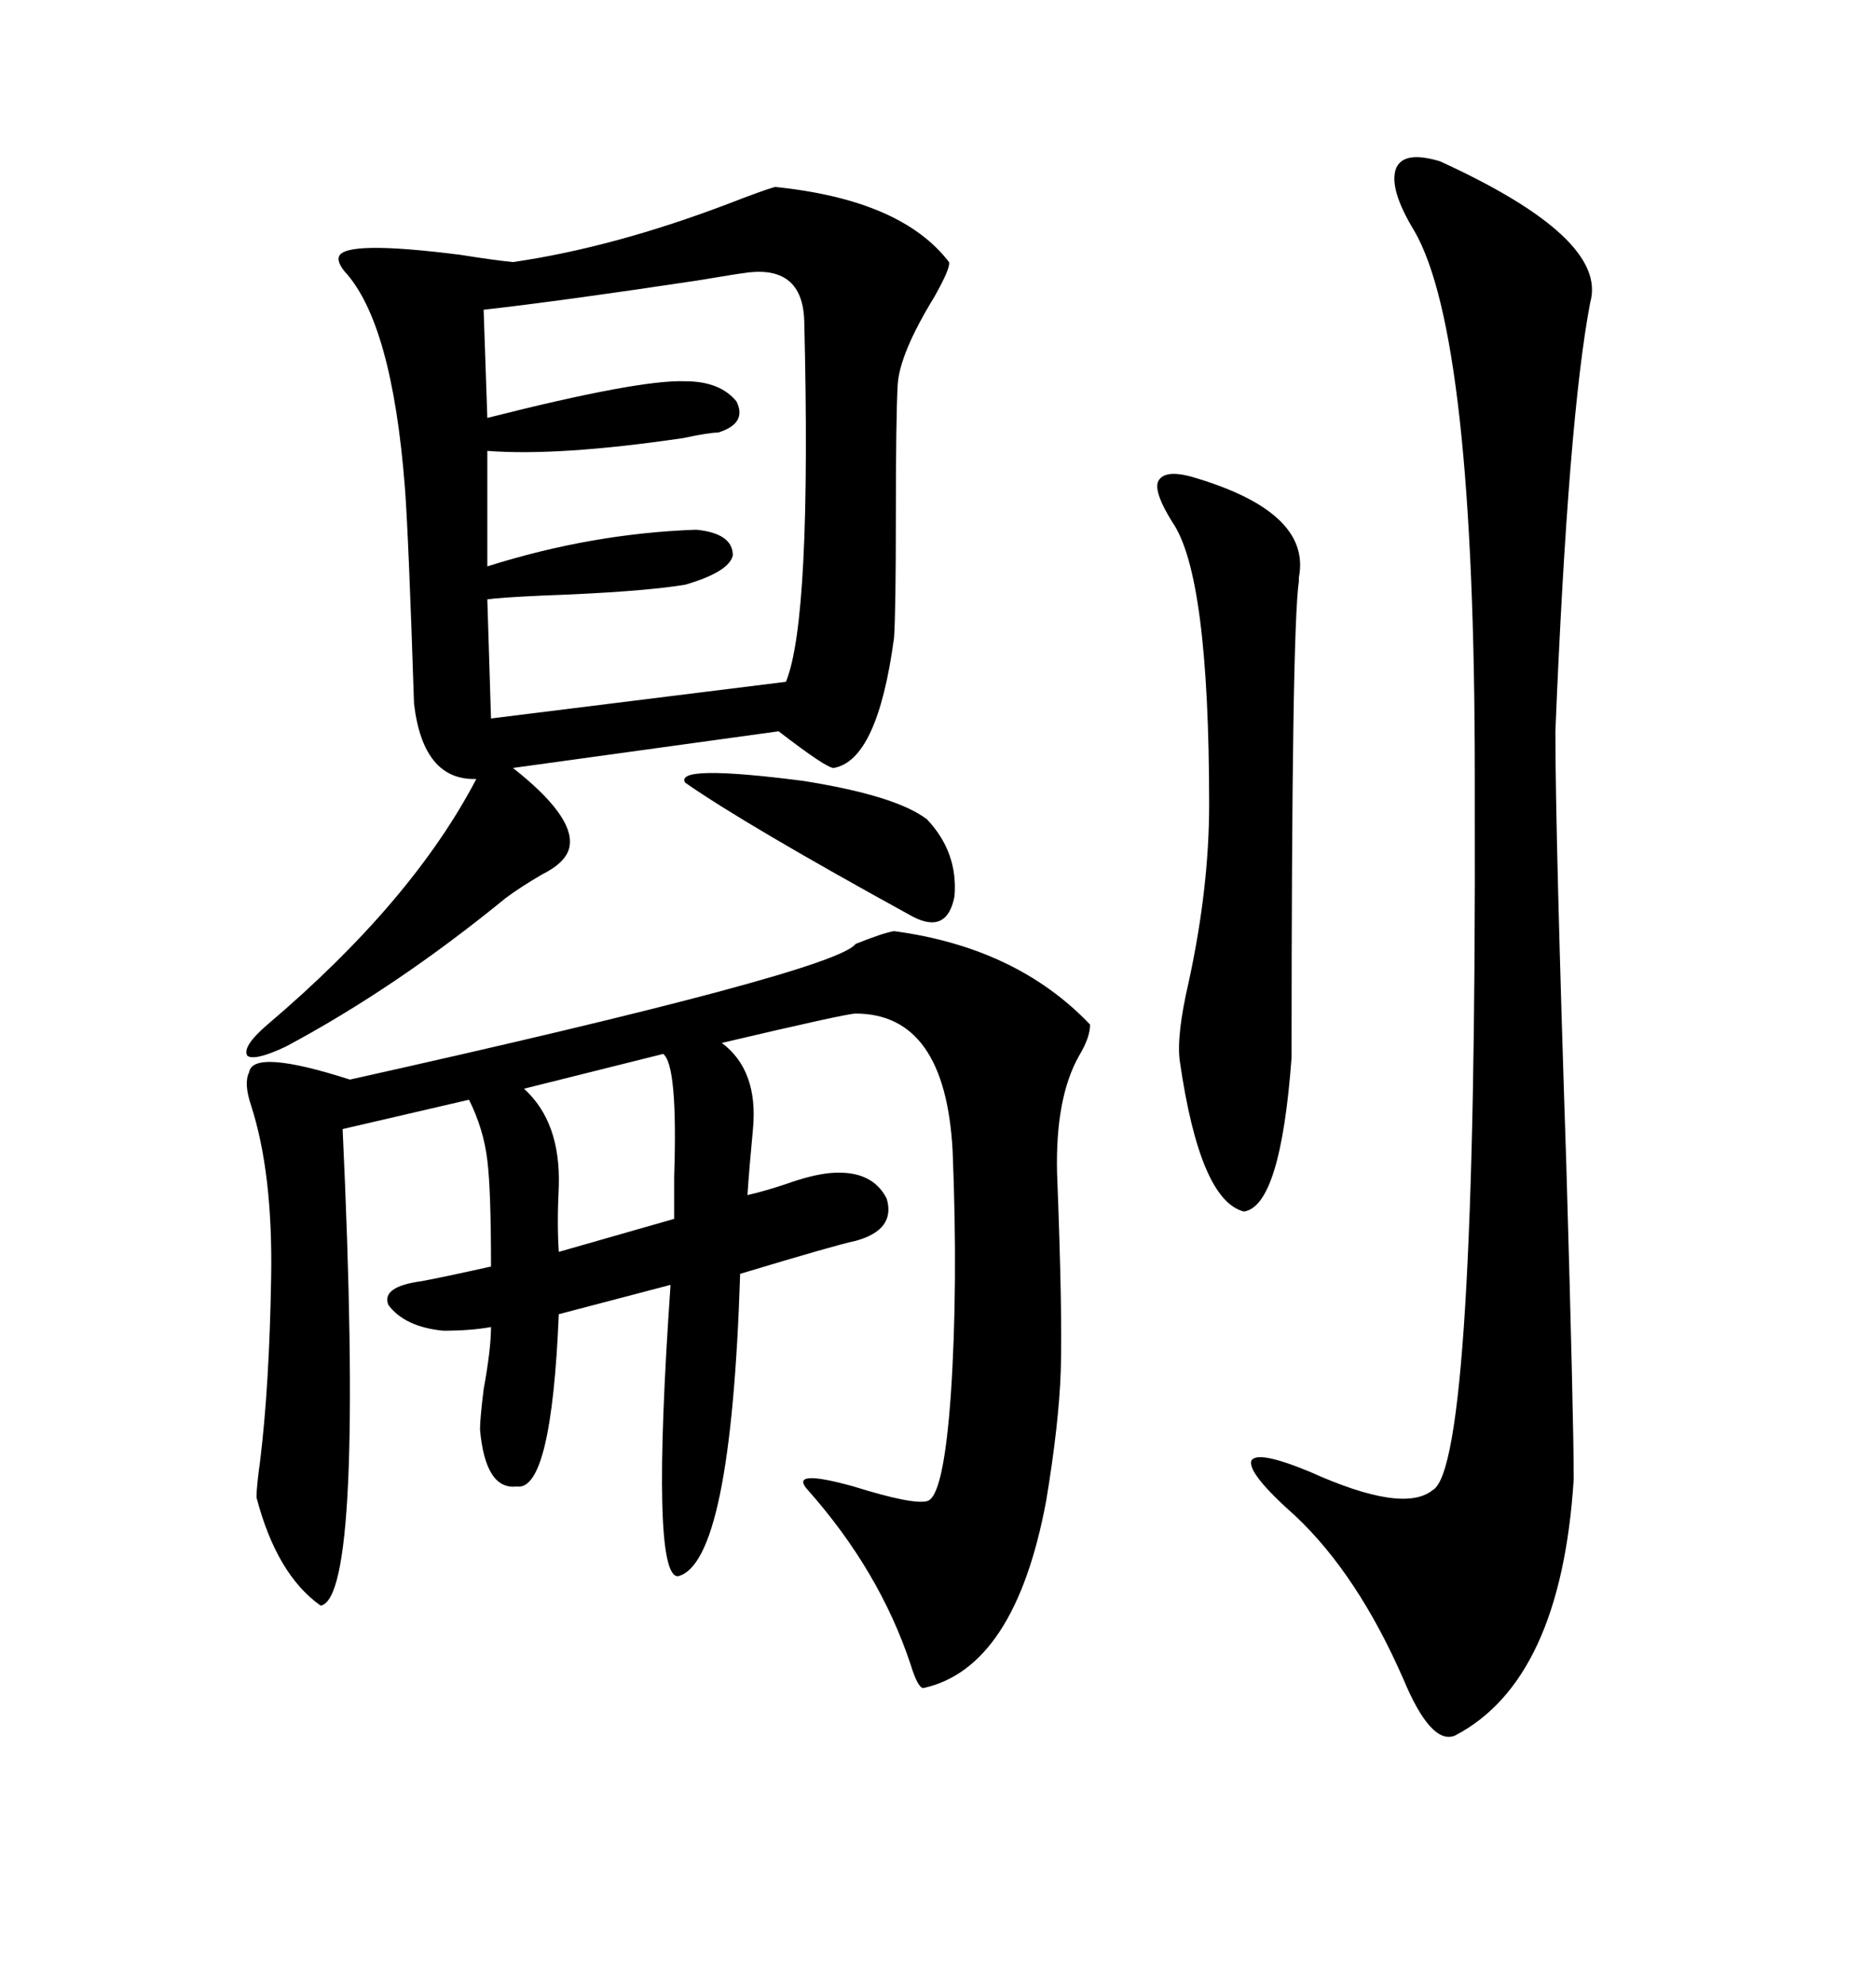 <svg xmlns="http://www.w3.org/2000/svg" xmlns:xlink="http://www.w3.org/1999/xlink" width="300" height="317.285"><path d="M123.93 29.88L123.93 29.88Q144.14 31.93 151.76 41.89L151.76 41.89Q152.05 42.77 149.41 47.46L149.41 47.46Q143.85 56.54 143.55 61.52L143.55 61.52Q143.26 67.09 143.26 82.62L143.26 82.62Q143.26 97.56 142.97 101.95L142.97 101.95Q140.33 121.58 133.30 122.75L133.30 122.75Q132.13 122.75 124.51 116.89L124.51 116.89L82.03 122.75Q91.70 130.37 91.11 135.06L91.11 135.06Q90.82 137.70 86.72 139.75L86.72 139.75Q83.20 141.80 80.86 143.55L80.86 143.55Q63.28 157.91 45.70 167.29L45.70 167.29Q40.72 169.63 39.55 168.75L39.55 168.75Q38.67 167.29 42.77 163.77L42.77 163.77Q65.92 144.14 76.17 124.51L76.17 124.51Q67.68 124.80 66.21 112.50L66.21 112.50Q65.33 85.55 64.75 77.93L64.75 77.93Q62.70 51.56 55.08 43.36L55.08 43.36Q53.91 41.89 54.20 41.02L54.20 41.02Q55.08 38.38 73.54 40.72L73.54 40.72Q79.10 41.60 82.03 41.89L82.03 41.89Q98.14 39.55 116.60 32.52L116.60 32.52Q121.88 30.47 123.93 29.88ZM142.97 148.83L142.97 148.83Q162.60 151.46 174.32 163.77L174.32 163.77Q174.32 165.82 172.56 168.75L172.56 168.75Q168.75 175.49 169.04 187.50L169.04 187.50Q169.92 210.06 169.63 219.14L169.63 219.14Q169.34 227.64 167.29 239.94L167.29 239.94Q162.30 266.60 147.66 269.82L147.66 269.82Q146.78 269.82 145.61 266.02L145.61 266.02Q140.63 251.07 129.20 238.18L129.20 238.18Q125.98 234.67 136.52 237.60L136.52 237.60Q145.90 240.53 148.24 239.94L148.24 239.94Q150.88 239.36 152.05 222.95L152.05 222.95Q153.22 205.66 152.34 183.98L152.34 183.98Q151.17 162.01 136.82 162.01L136.82 162.01Q135.35 162.01 115.43 166.70L115.43 166.70Q121.29 171.09 120.41 180.47L120.41 180.47Q119.82 186.62 119.53 191.02L119.53 191.02Q122.17 190.43 125.68 189.26L125.68 189.26Q129.79 187.79 132.71 187.50L132.71 187.50Q139.45 186.91 141.80 191.60L141.80 191.60Q143.26 196.58 136.82 198.34L136.82 198.34Q133.89 198.93 118.36 203.61L118.36 203.61Q116.89 249.90 108.40 251.95L108.40 251.95Q104.00 251.95 107.23 205.37L107.23 205.37L89.36 210.06Q88.18 238.48 82.62 237.60L82.62 237.60Q77.64 238.18 76.76 228.52L76.76 228.52Q76.76 226.76 77.34 222.07L77.34 222.07Q78.52 215.63 78.52 212.11L78.52 212.11Q75.29 212.70 70.90 212.70L70.90 212.70Q64.75 212.11 62.11 208.59L62.11 208.59Q60.94 205.66 67.38 204.79L67.38 204.79Q70.61 204.20 78.52 202.44L78.52 202.44Q78.52 190.14 77.93 185.45L77.93 185.45Q77.34 180.47 75 175.78L75 175.78L54.79 180.47Q58.30 255.47 51.27 256.64L51.27 256.64Q44.24 251.66 41.02 239.36L41.02 239.36Q41.02 237.60 41.60 233.50L41.60 233.50Q43.07 221.48 43.36 204.20L43.36 204.20Q43.65 187.50 40.14 176.66L40.14 176.66Q38.96 173.14 39.84 171.39L39.84 171.39Q40.43 167.58 55.96 172.56L55.96 172.56Q133.59 155.27 136.82 150.88L136.82 150.88Q141.21 149.12 142.97 148.83ZM230.27 25.78L230.27 25.78Q257.23 38.09 254.30 48.34L254.30 48.34Q250.78 66.80 248.73 116.89L248.73 116.89Q248.73 133.30 250.49 186.62L250.49 186.62Q251.66 227.05 251.66 236.43L251.66 236.43Q249.61 268.65 232.62 277.44L232.62 277.44Q228.81 278.91 224.41 268.36L224.41 268.36Q217.09 251.66 207.13 242.29L207.13 242.29Q199.51 235.55 200.10 233.50L200.10 233.50Q200.98 231.74 209.47 235.25L209.47 235.25Q224.41 241.99 229.10 238.18L229.10 238.18Q236.13 234.38 235.84 128.32L235.84 128.32Q235.84 125.10 235.84 123.93L235.84 123.93Q235.84 53.61 226.17 36.91L226.17 36.91Q222.07 30.18 223.24 26.95L223.24 26.95Q224.41 24.02 230.27 25.78ZM118.95 43.65L118.95 43.65Q118.65 43.65 111.62 44.82L111.62 44.82Q90.23 48.05 77.34 49.51L77.34 49.51L77.93 66.80Q102.25 60.64 109.57 60.94L109.57 60.94Q115.14 60.94 117.77 64.16L117.77 64.16Q119.53 67.68 114.84 69.14L114.84 69.14Q113.38 69.14 109.28 70.02L109.28 70.02Q89.36 72.95 77.93 72.07L77.93 72.07L77.93 90.53Q94.63 85.25 111.33 84.67L111.33 84.67Q117.19 85.25 117.19 88.77L117.19 88.77Q116.60 91.41 109.57 93.46L109.57 93.46Q102.54 94.63 86.43 95.21L86.43 95.21Q79.98 95.51 77.93 95.80L77.93 95.80L78.52 114.84L125.68 108.98Q129.79 99.02 128.61 51.27L128.61 51.27Q128.32 42.19 118.95 43.65ZM190.43 76.17L190.43 76.17Q209.77 81.74 207.71 92.29L207.71 92.29Q207.71 92.87 207.71 92.87L207.71 92.87Q206.54 100.78 206.54 169.04L206.54 169.04Q204.79 192.77 198.93 193.65L198.93 193.65Q191.89 191.89 188.67 169.63L188.67 169.63Q188.09 165.53 190.14 156.74L190.14 156.74Q193.36 141.80 193.36 128.61L193.36 128.61Q193.36 91.99 187.50 83.50L187.50 83.50Q184.57 78.81 185.16 77.05L185.16 77.05Q186.04 75 190.43 76.17ZM106.05 168.46L106.05 168.46L83.79 174.02Q89.65 179.30 89.36 189.55L89.36 189.55Q89.06 195.70 89.36 200.10L89.36 200.10L107.81 194.82Q107.81 192.48 107.81 188.09L107.81 188.09Q108.40 170.21 106.05 168.46ZM109.57 125.10L109.57 125.10Q107.81 122.17 128.32 124.80L128.32 124.80Q143.26 127.15 148.24 130.96L148.24 130.96Q153.22 136.23 152.64 143.26L152.64 143.26Q151.46 149.41 145.90 146.48L145.90 146.48Q119.24 131.84 109.57 125.10Z"/></svg>